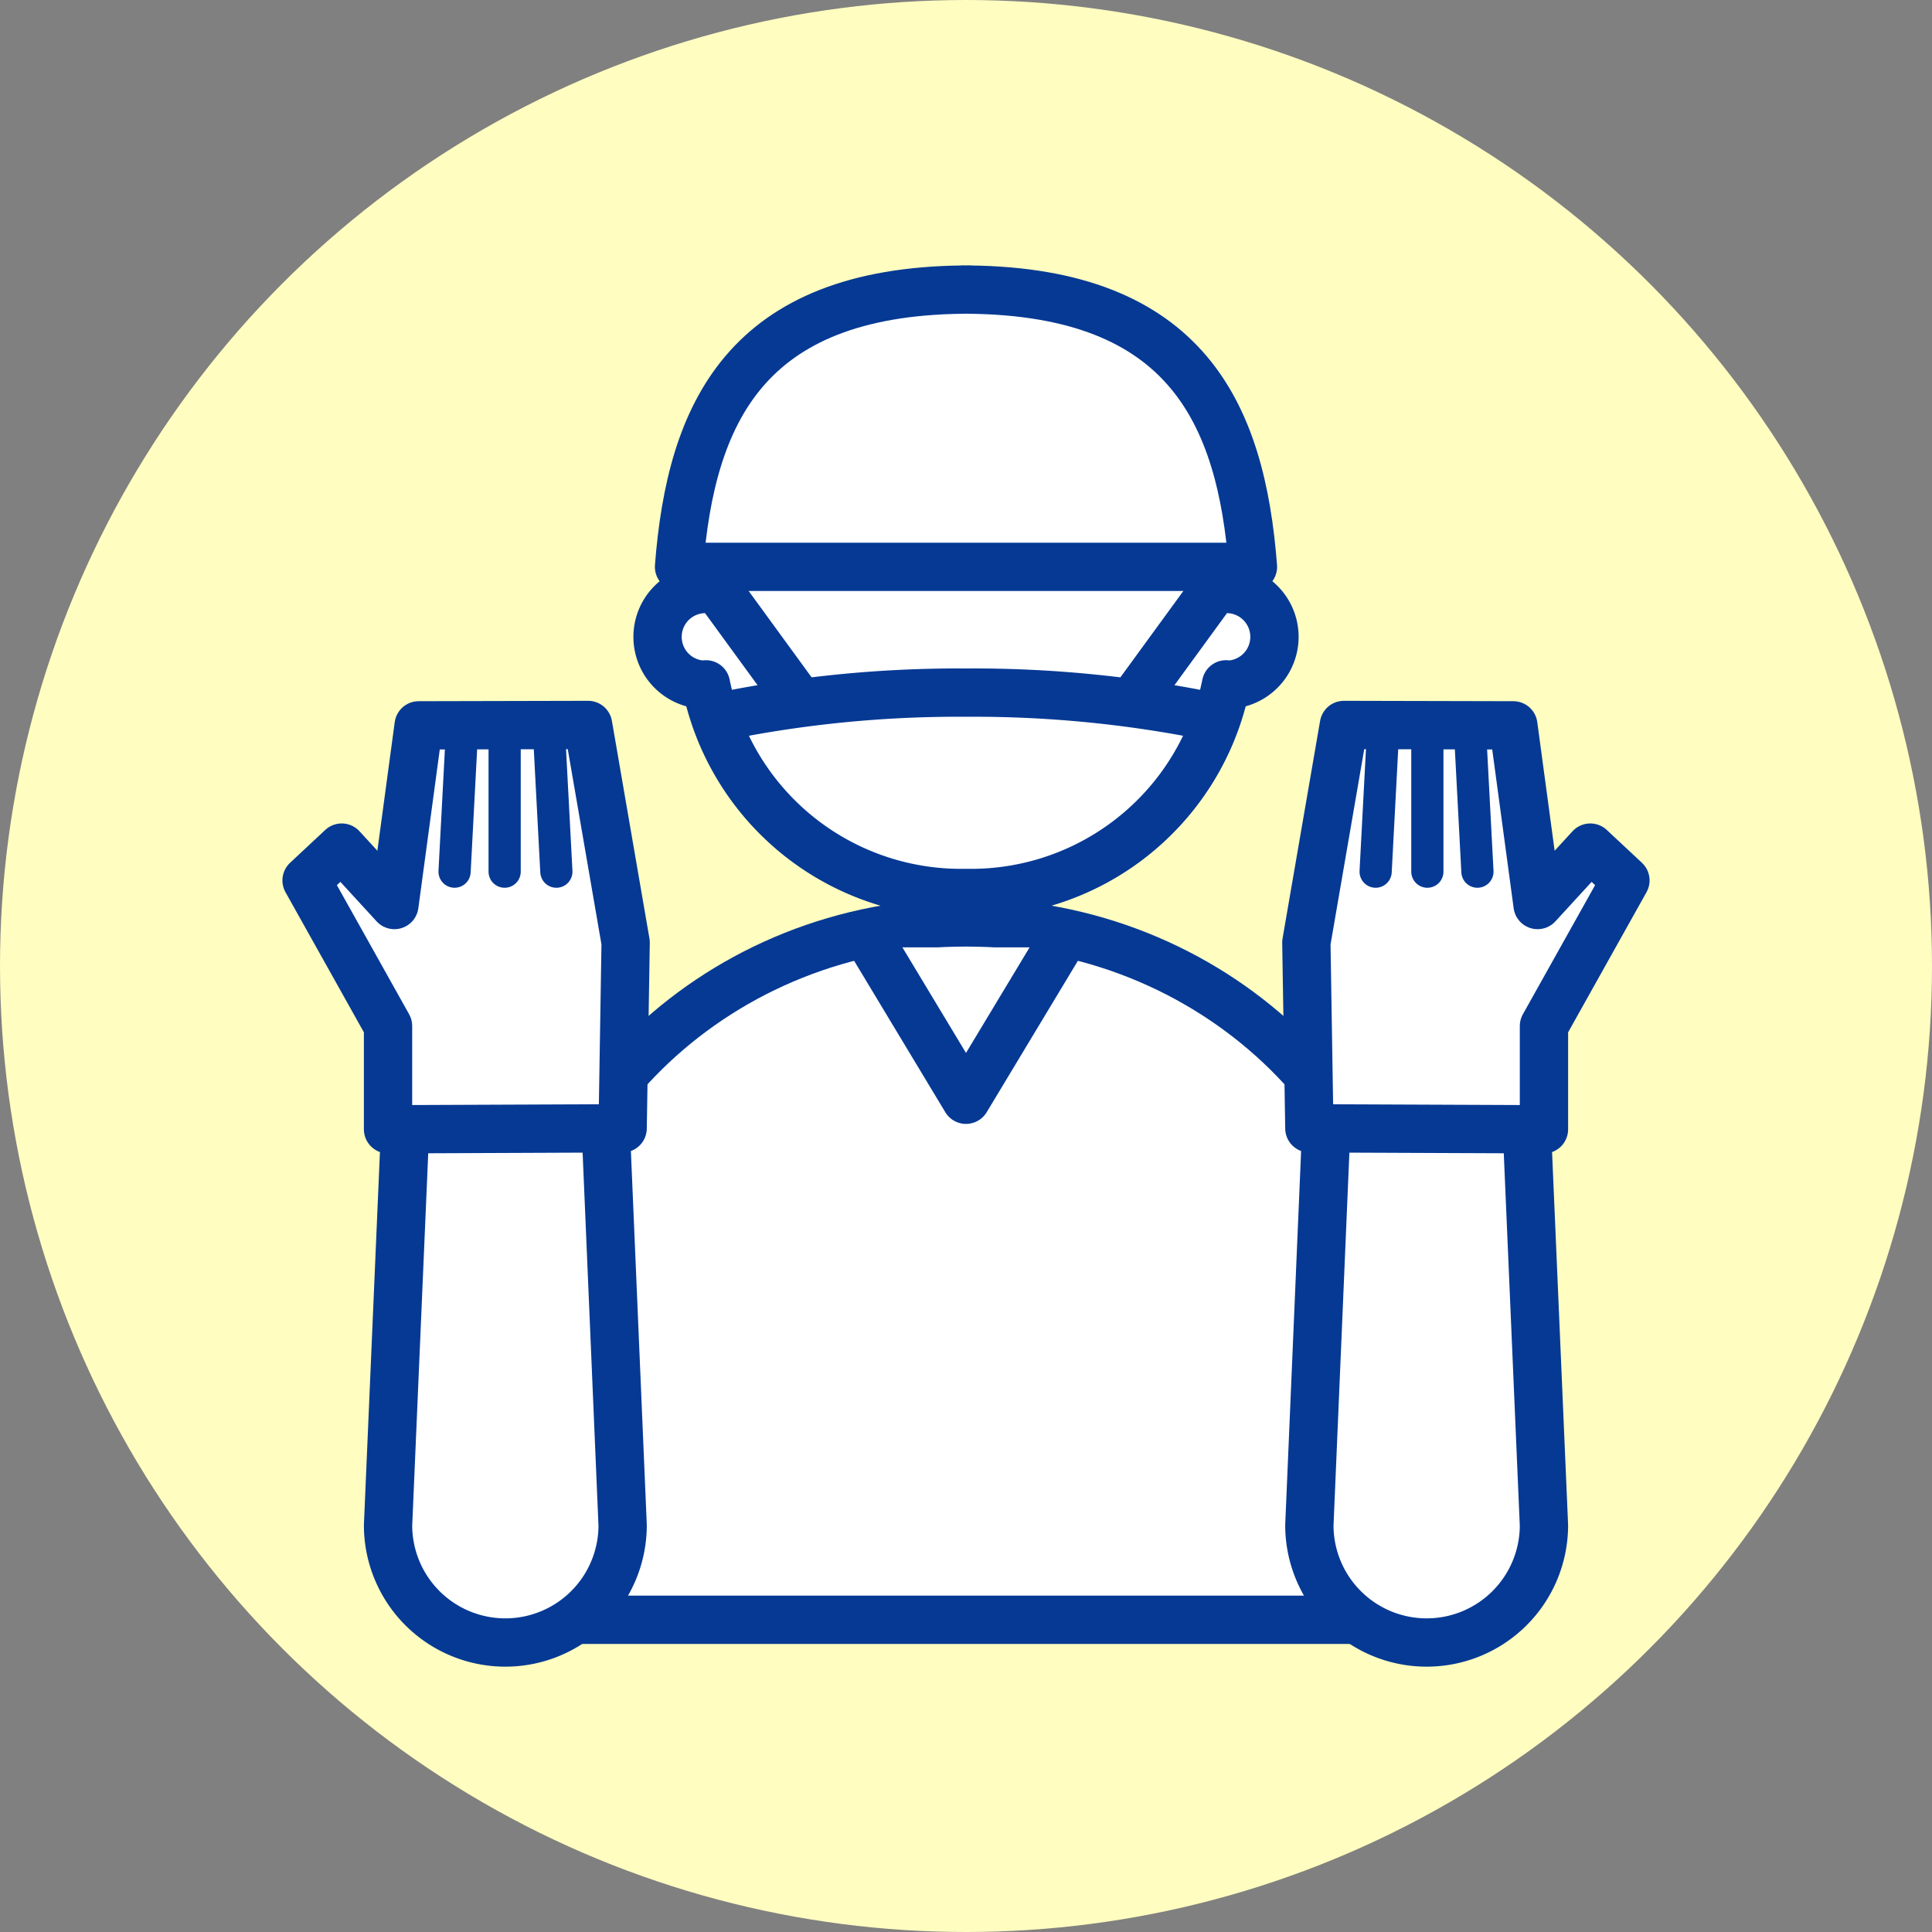 <svg id="レイヤー_1" data-name="レイヤー 1" xmlns="http://www.w3.org/2000/svg" viewBox="0 0 120 120"><rect x="0" y="0" width="120" height="120" fill="#808080" stroke="none"/><defs><style>.cls-1{fill:#fffdc0;}.cls-2,.cls-3,.cls-4{fill:#fff;stroke:#053994;stroke-linecap:round;}.cls-2,.cls-4{stroke-miterlimit:10;}.cls-2,.cls-3{stroke-width:3px;}.cls-3{stroke-linejoin:round;}.cls-4{stroke-width:2px;}</style></defs><circle class="cls-1" cx="60" cy="60" r="60"/><path class="cls-2" d="M87.792,83.388C87.519,68.935,75.192,57.293,60,57.293S32.481,68.935,32.208,83.388H32.183v17.22H87.817V83.388Z"/><path class="cls-3" d="M76.459,36.596C75.554,27.4,68.533,19.453,60,19.453S44.446,27.4,43.541,36.596a2.974,2.974,0,0,0,.116,5.931c.066,0,.127-.016.192-.02A16.139,16.139,0,0,0,60,55.463,16.139,16.139,0,0,0,76.152,42.506c.065.005.126.02.192.02a2.974,2.974,0,0,0,.116-5.931Z"/><polyline class="cls-3" points="65.702 58.841 62.851 63.575 60 68.308 57.149 63.575 54.298 58.841"/><path class="cls-2" d="M37.649,70.66,38.673,94.734a7.285,7.285,0,0,1-7.285,7.285h0a7.285,7.285,0,0,1-7.285-7.285l1.024-23.809"/><polygon class="cls-3" points="38.673 70.082 38.86 58.546 36.528 45.029 26.004 45.053 24.497 56.213 21.224 52.646 19.042 54.684 24.102 63.729 24.102 70.142 38.673 70.082"/><line class="cls-4" x1="28.644" y1="46.365" x2="28.234" y2="54.14"/><line class="cls-4" x1="31.344" y1="46.365" x2="31.344" y2="54.14"/><line class="cls-4" x1="34.147" y1="46.365" x2="34.557" y2="54.14"/><path class="cls-2" d="M82.351,70.66,81.327,94.734a7.285,7.285,0,0,0,7.285,7.285h0a7.285,7.285,0,0,0,7.285-7.285l-1.024-23.809"/><polygon class="cls-3" points="81.327 70.082 81.14 58.546 83.472 45.029 93.996 45.053 95.503 56.213 98.776 52.646 100.958 54.684 95.898 63.729 95.898 70.142 81.327 70.082"/><line class="cls-4" x1="91.356" y1="46.365" x2="91.766" y2="54.14"/><line class="cls-4" x1="88.656" y1="46.365" x2="88.656" y2="54.14"/><line class="cls-4" x1="85.853" y1="46.365" x2="85.443" y2="54.14"/><path class="cls-3" d="M60.205,17.988v-.007c-.07,0-.135.003-.205.004-.069-0-.135-.004-.205-.004v.007c-13.475.151-16.88,7.677-17.619,17.22h35.647C77.085,25.665,73.68,18.139,60.205,17.988Z"/><path class="cls-3" d="M60,43.02a73.571,73.571,0,0,0-15.562,1.559A16.122,16.122,0,0,0,60,55.463,16.122,16.122,0,0,0,75.562,44.579,73.571,73.571,0,0,0,60,43.02Z"/><line class="cls-3" x1="44.427" y1="36.41" x2="49.532" y2="43.412"/><line class="cls-3" x1="75.573" y1="36.41" x2="70.468" y2="43.412"/></svg>